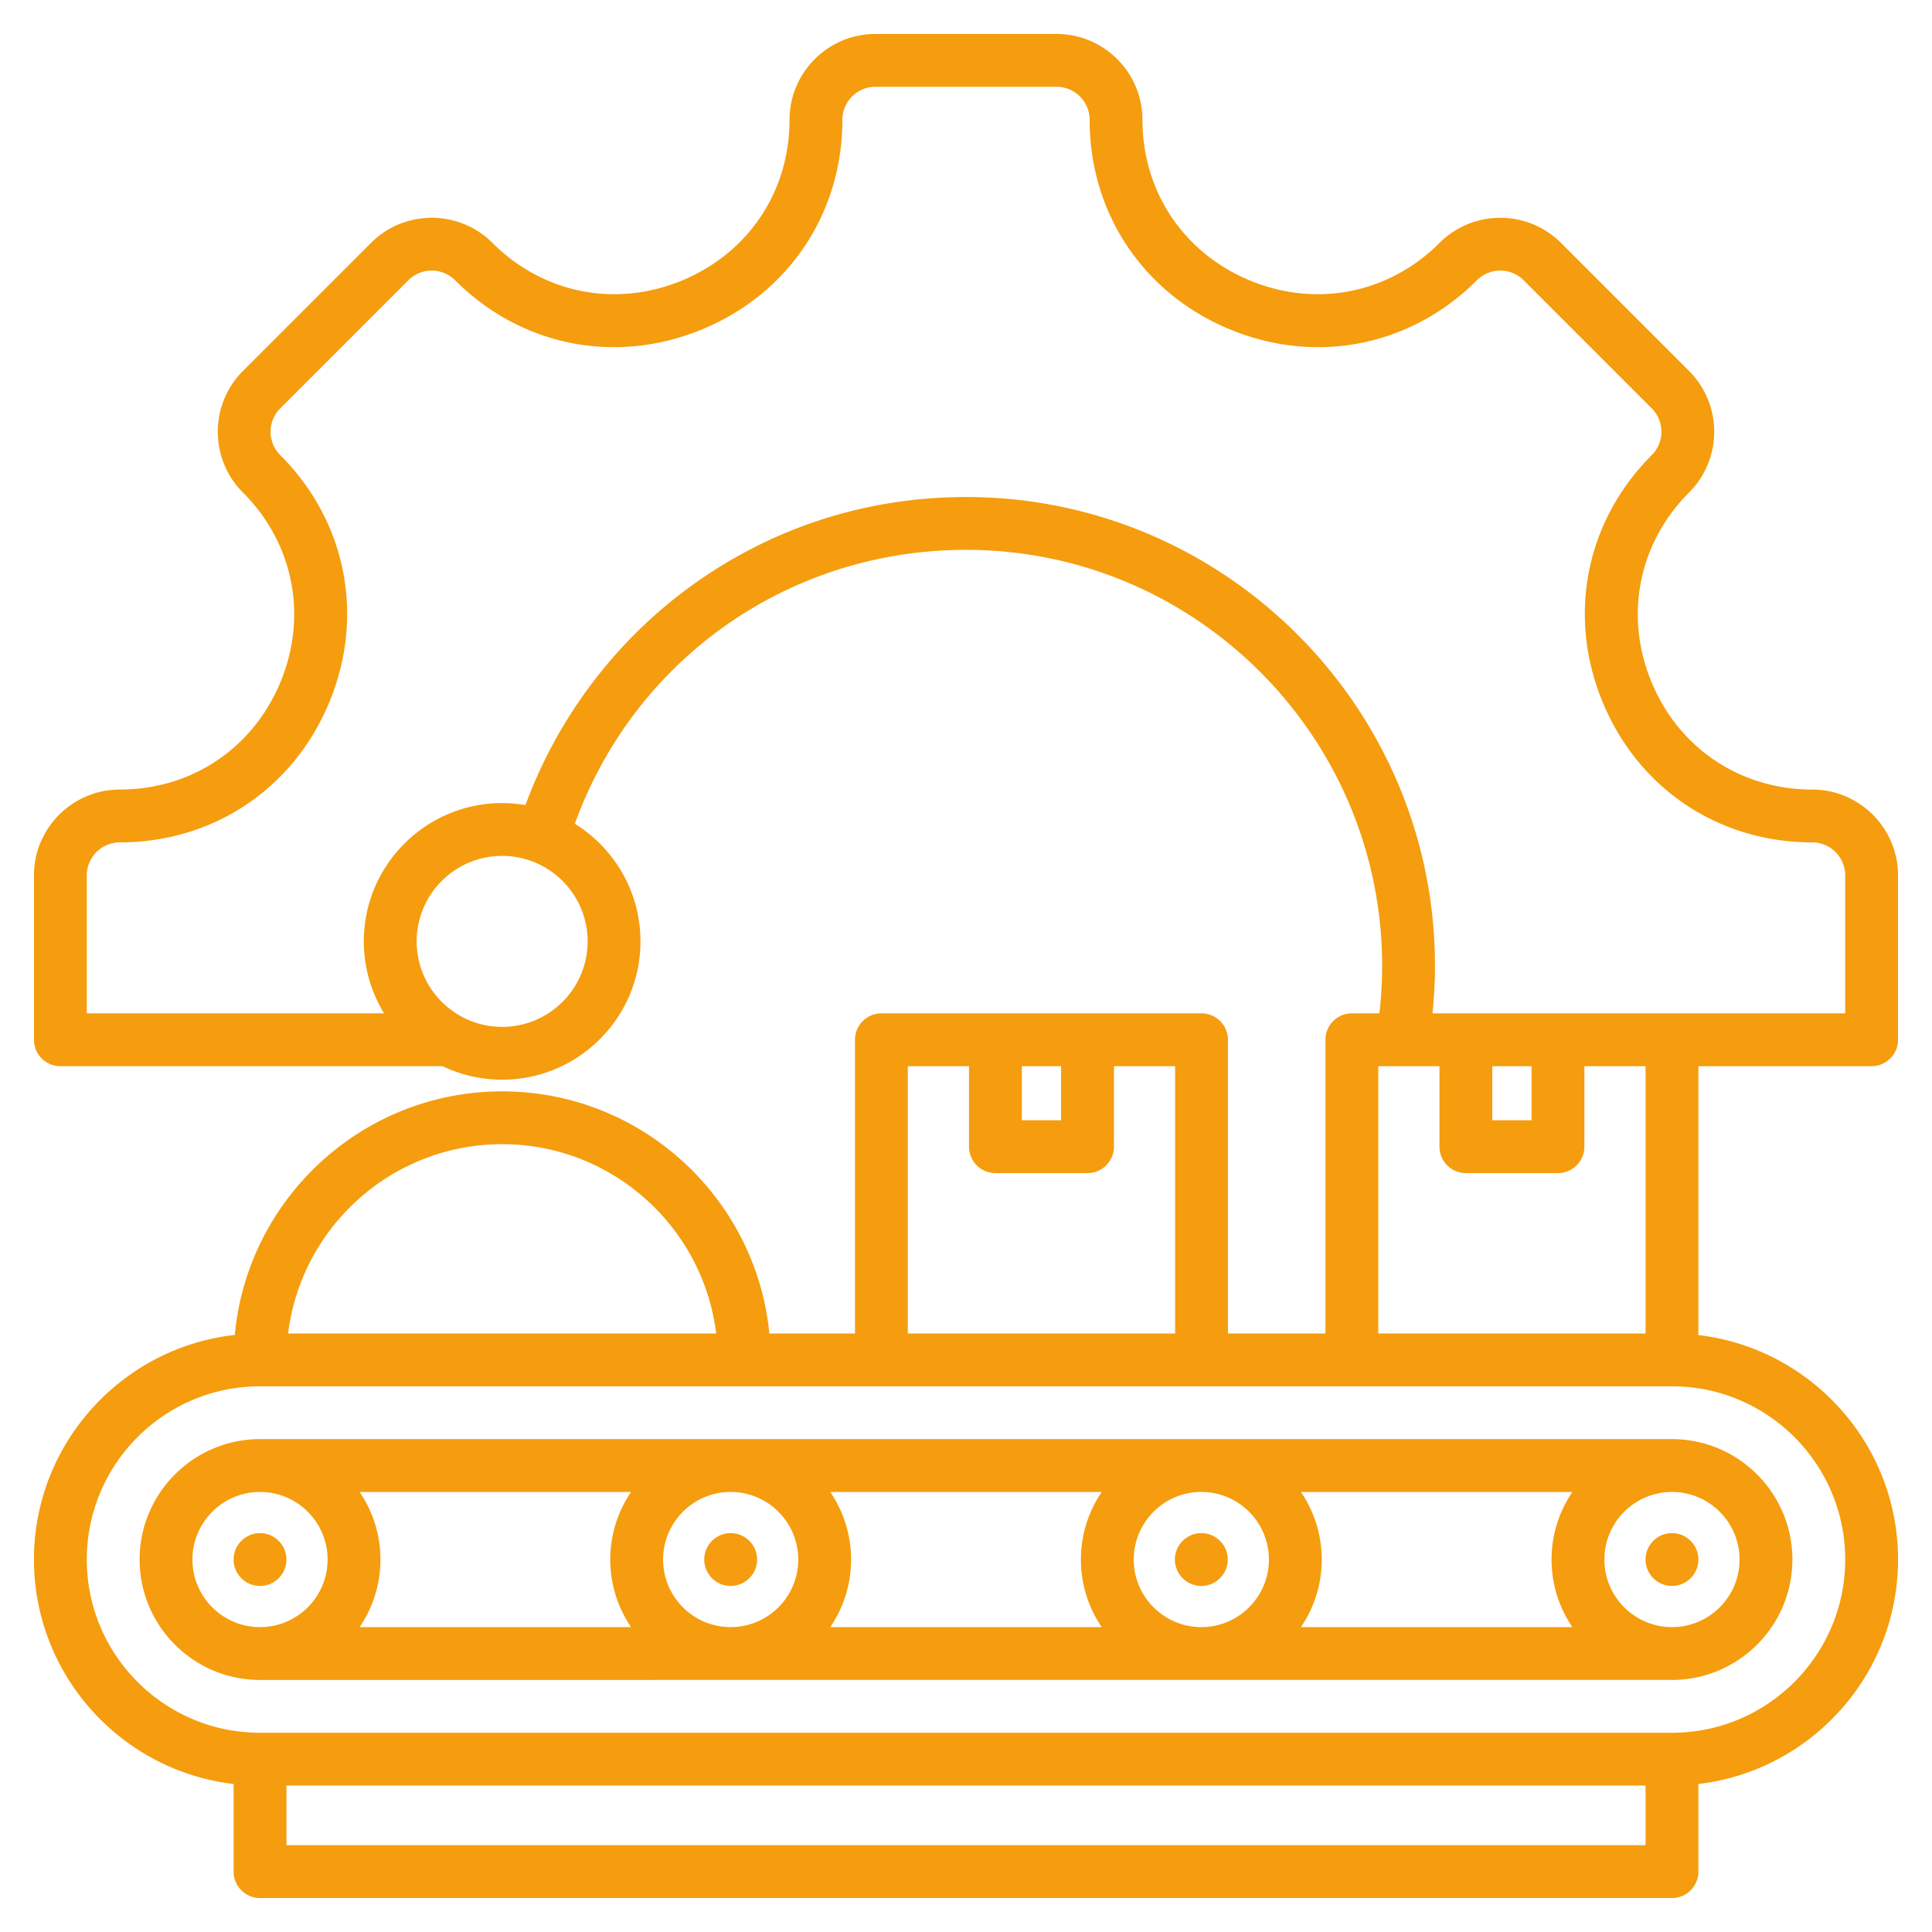 <svg xmlns="http://www.w3.org/2000/svg" version="1.1" xmlns:xlink="http://www.w3.org/1999/xlink" width="512" height="512" x="0" y="0" viewBox="0 0 512 512" style="enable-background:new 0 0 512 512" xml:space="preserve" class=""><g><path fill-rule="evenodd" d="M496 282.55a7 7 0 0 0 7-7v-43.548c0-12.553-10.213-22.765-22.766-22.765-18.979 0-35.289-10.914-42.566-28.483-7.277-17.57-3.462-36.822 9.959-50.243 8.875-8.876 8.875-23.319 0-32.195l-33.942-33.942c-8.877-8.875-23.319-8.875-32.196 0-13.421 13.421-32.674 17.233-50.24 9.958-17.57-7.277-28.484-23.588-28.484-42.567C302.764 19.212 292.551 9 279.998 9h-47.997c-12.553 0-22.765 10.212-22.765 22.765 0 18.979-10.914 35.289-28.484 42.566-17.567 7.279-36.821 3.463-50.242-9.958-8.876-8.874-23.317-8.876-32.195 0L64.373 98.315c-8.875 8.876-8.875 23.319 0 32.196 13.421 13.42 17.236 32.671 9.959 50.242-7.278 17.569-23.589 28.484-42.567 28.484C19.212 209.236 9 219.449 9 232.001v43.548a7 7 0 0 0 7 7h101.283a36.434 36.434 0 0 0 15.792 3.581c20.212 0 36.656-16.443 36.656-36.655 0-13.149-6.964-24.697-17.395-31.166 15.786-43.654 56.727-72.594 103.664-72.594 60.811 0 110.284 49.473 110.284 110.284 0 4.178-.259 8.378-.733 12.55h-7.294a7 7 0 0 0-7 7v77.836h-25.84V275.55a7 7 0 0 0-7-7h-84.835a7 7 0 0 0-7 7v77.836H203.89c-3.528-35.966-33.938-64.163-70.815-64.163-37.009 0-67.498 28.398-70.849 64.545C32.327 357.102 9 382.519 9 413.293c0 30.665 23.163 56.006 52.909 59.485V496a7 7 0 0 0 7 7H443.09a7 7 0 0 0 7-7v-23.222c29.746-3.479 52.909-28.82 52.909-59.485 0-30.664-23.162-56.005-52.907-59.485V282.55zm-362.926-10.419c-12.493 0-22.656-10.163-22.656-22.655 0-12.49 10.163-22.652 22.656-22.652s22.656 10.162 22.656 22.652c0 12.492-10.163 22.655-22.656 22.655zM256 131.716c-27.183 0-53.001 8.617-74.664 24.918-19.132 14.397-33.878 34.359-42.08 56.721a36.733 36.733 0 0 0-6.182-.532c-20.212 0-36.656 16.442-36.656 36.652a36.425 36.425 0 0 0 5.367 19.074H23v-36.548c0-4.833 3.932-8.765 8.765-8.765 24.749 0 46.016-14.226 55.501-37.126 9.486-22.901 4.508-47.999-12.992-65.498-3.418-3.418-3.418-8.98 0-12.397l33.941-33.941c3.417-3.418 8.98-3.416 12.396 0 17.5 17.5 42.599 22.479 65.499 12.993s37.127-30.752 37.127-55.501c0-4.833 3.932-8.765 8.765-8.765h47.997c4.833 0 8.766 3.932 8.766 8.765 0 24.749 14.226 46.016 37.126 55.501 22.902 9.487 48 4.507 65.498-12.993 3.418-3.418 8.981-3.417 12.397 0l33.941 33.941c3.418 3.417 3.418 8.979.001 12.397-17.501 17.5-22.479 42.598-12.994 65.499 9.485 22.9 30.752 37.126 55.501 37.126 4.833 0 8.766 3.932 8.766 8.765v36.548H379.625c.422-4.177.66-8.373.66-12.55-.001-68.53-55.755-124.284-124.285-124.284zM395.472 282.55h10.405v14.332h-10.405zm-30.215 0h16.215v21.332a7 7 0 0 0 7 7h24.405a7 7 0 0 0 7-7V282.55h16.215v70.836h-70.835zm-94.459 0h10.404v14.332h-10.404zm-30.216 0h16.216v21.332a7 7 0 0 0 7 7h24.404a7 7 0 0 0 7-7V282.55h16.215v70.836h-70.835zm-107.508 20.673c29.148 0 53.255 21.936 56.719 50.163H76.351c3.464-28.228 27.572-50.163 56.723-50.163zM75.909 489v-15.8H436.09V489zm413.09-75.707c0 25.313-20.594 45.907-45.907 45.907H68.907C43.594 459.2 23 438.606 23 413.293s20.594-45.907 45.907-45.907h374.185c25.313 0 45.907 20.593 45.907 45.907zm-45.986-31.908H318.44l-.077-.002-.077.002H193.714l-.077-.002-.077.002H68.986l-.077-.002c-17.596 0-31.91 14.314-31.91 31.91s14.314 31.91 31.91 31.91l.077-.002H193.56l.077.002.077-.002h124.572l.077.002.077-.002h124.572l.077.002c17.596 0 31.91-14.314 31.91-31.91s-14.314-31.91-31.91-31.91l-.076.002zm-124.688 49.816c-9.858-.021-17.872-8.045-17.872-17.908s8.014-17.887 17.872-17.908h.077c9.858.021 17.872 8.045 17.872 17.908s-8.014 17.887-17.872 17.908zm-124.727 0c-9.858-.021-17.873-8.045-17.873-17.908s8.015-17.887 17.873-17.908h.077c9.857.021 17.871 8.045 17.871 17.908s-8.014 17.887-17.871 17.908zm-26.359 0H95.306c3.478-5.109 5.514-11.275 5.514-17.908s-2.036-12.799-5.514-17.908h71.934c-3.478 5.109-5.514 11.275-5.514 17.908s2.036 12.799 5.513 17.908zm52.794-35.816h71.934c-3.478 5.109-5.514 11.275-5.514 17.908s2.036 12.799 5.514 17.908h-71.934c3.477-5.109 5.513-11.275 5.513-17.908s-2.036-12.799-5.513-17.908zm124.727 0h71.934c-3.477 5.109-5.513 11.275-5.513 17.908s2.036 12.799 5.513 17.908H344.76c3.478-5.109 5.514-11.275 5.514-17.908s-2.037-12.799-5.514-17.908zM50.999 413.293c0-9.875 8.033-17.909 17.908-17.91v.002h.041c9.858.021 17.872 8.045 17.872 17.908s-8.014 17.887-17.872 17.908h-.041v.002c-9.875-.001-17.908-8.035-17.908-17.91zm410.001 0c0 9.875-8.033 17.909-17.908 17.91v-.002h-.041c-9.857-.021-17.871-8.045-17.871-17.908s8.014-17.887 17.871-17.908h.041v-.002c9.875.001 17.908 8.035 17.908 17.91zm-10.91 0c0 3.856-3.144 7-7 7s-7-3.145-7-7 3.145-7 7-7c3.856 0 7 3.144 7 7zm-249.454 0c0 3.856-3.145 7-7 7s-7-3.145-7-7 3.145-7 7-7 7 3.144 7 7zm-138.727 0c0-3.855 3.145-7 7-7s7 3.145 7 7c0 3.856-3.145 7-7 7s-7-3.145-7-7zm263.454 0c0 3.856-3.145 7-7 7s-7-3.145-7-7 3.145-7 7-7 7 3.144 7 7z" clip-rule="evenodd" fill="#f59d0e" opacity="1" data-original="#000000" class=""></path></g></svg>